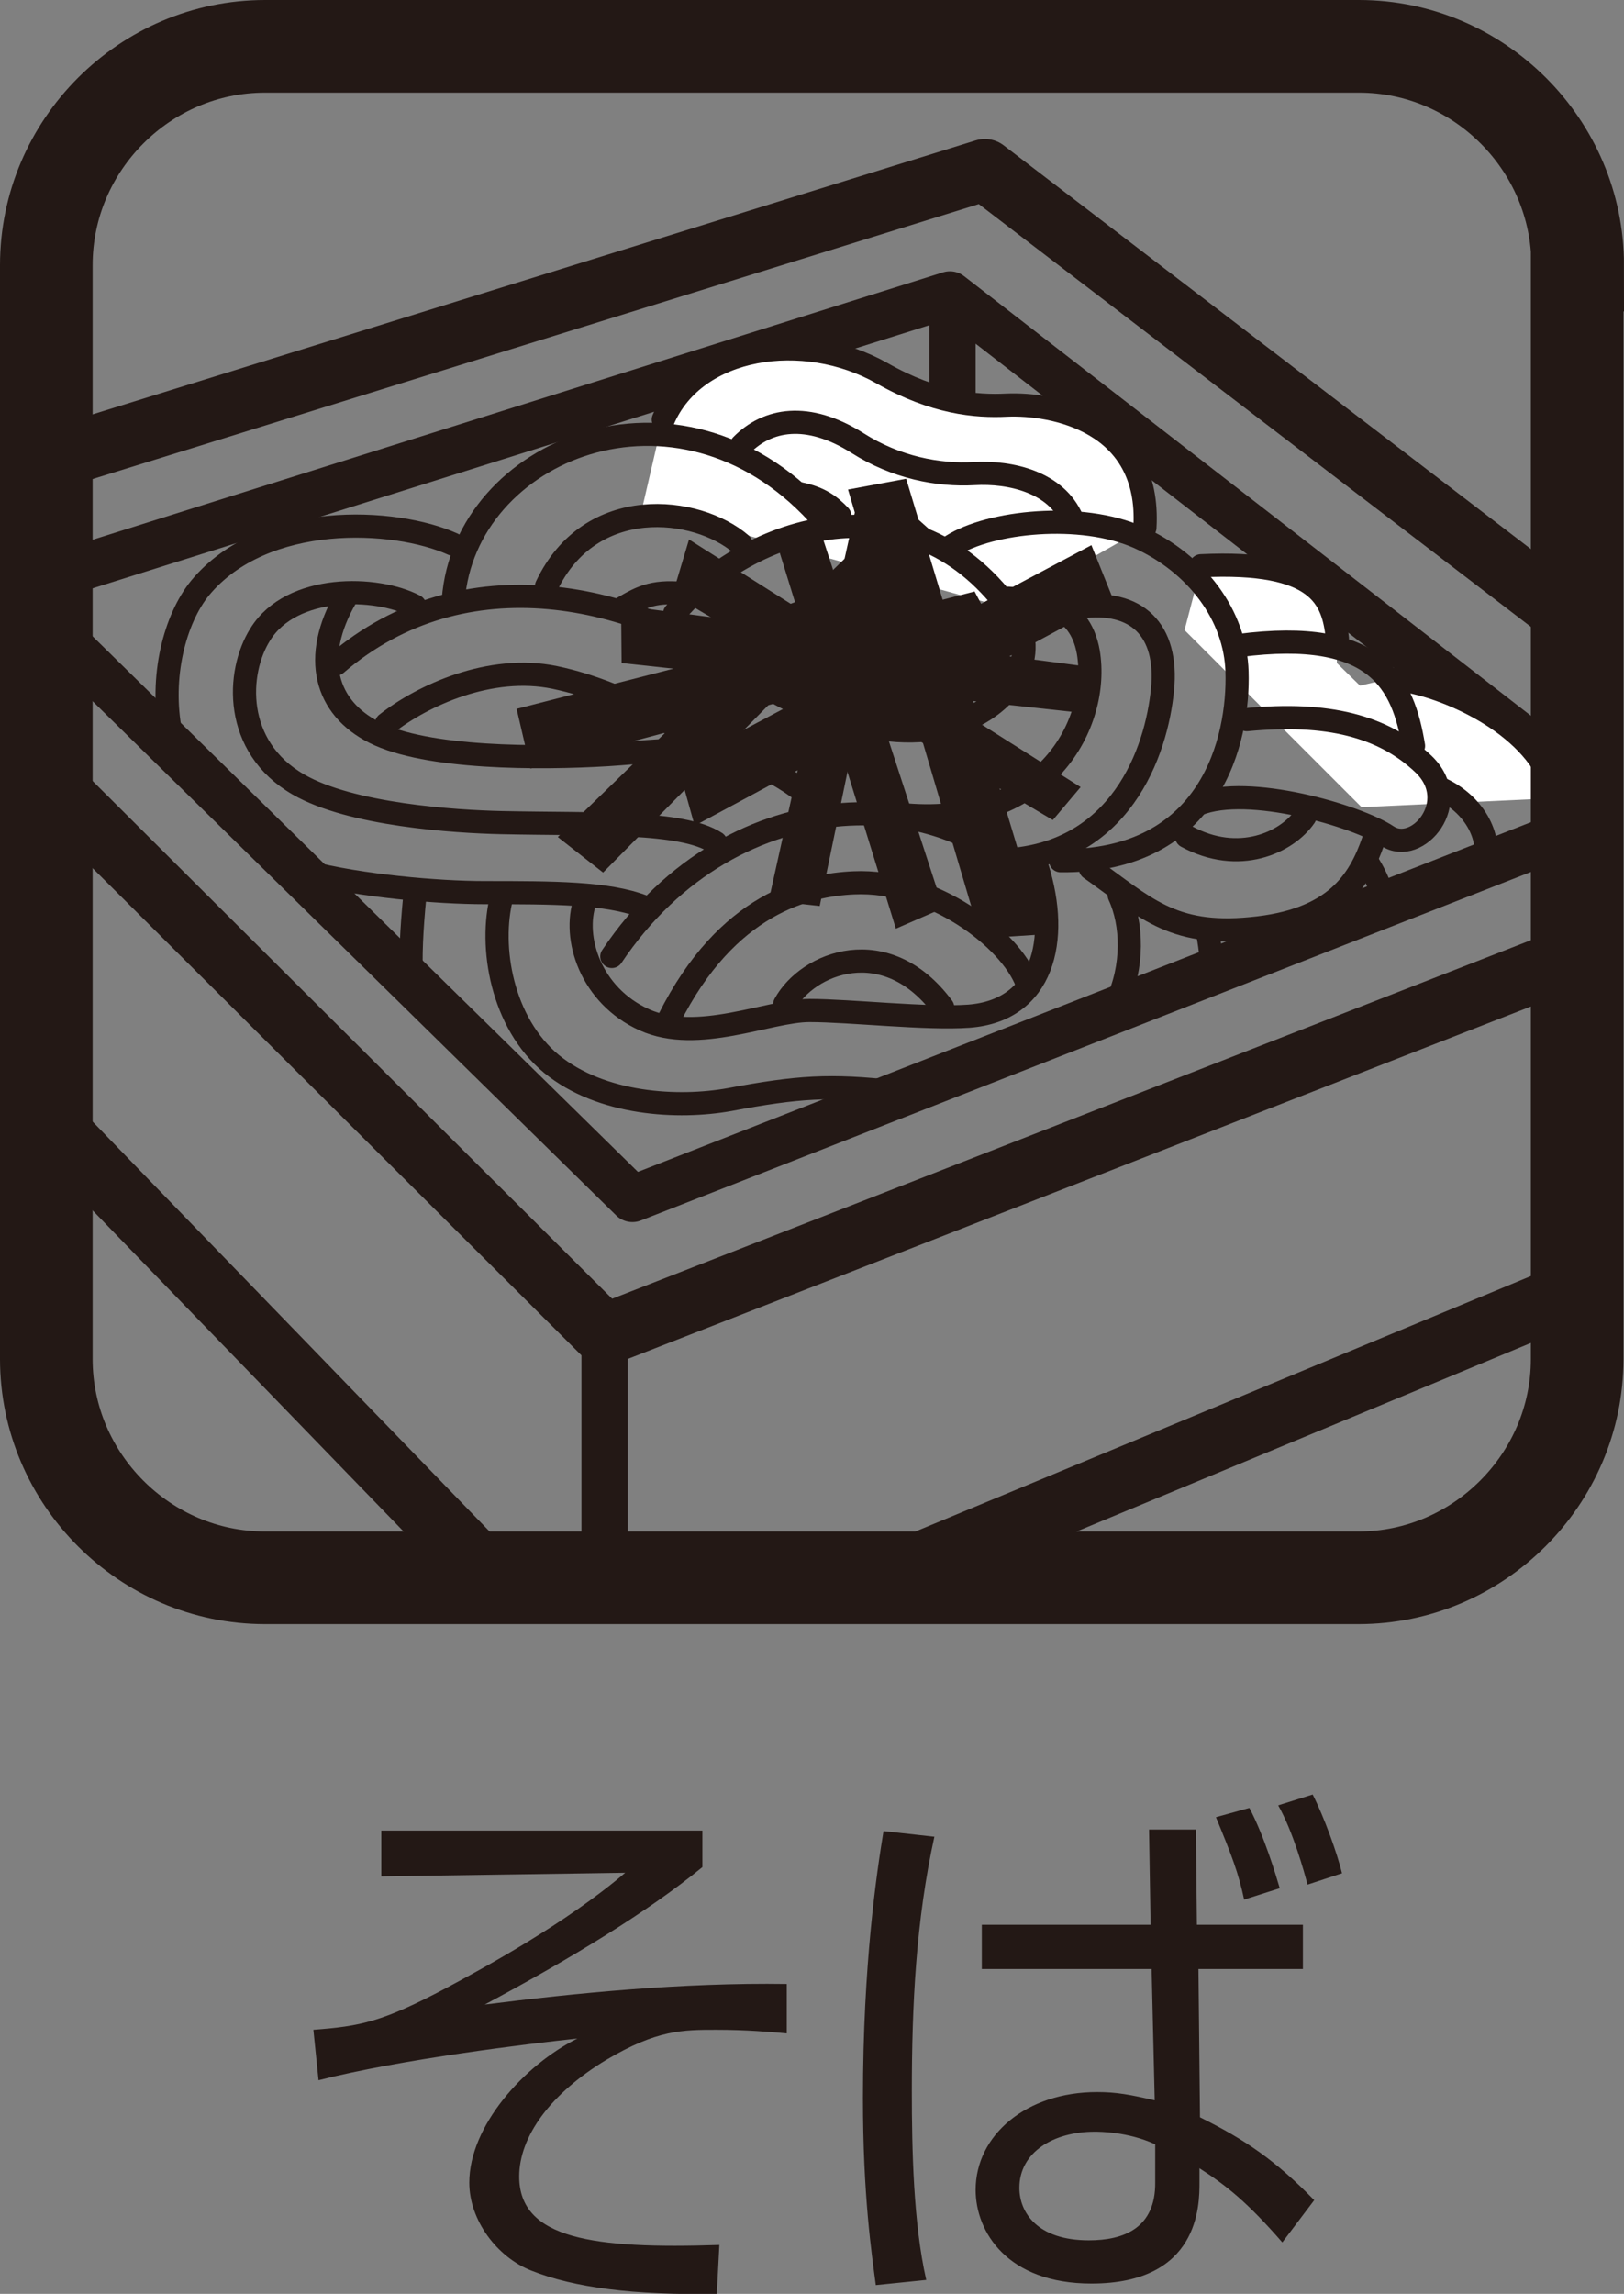 <svg id="_レイヤー_2" xmlns="http://www.w3.org/2000/svg" width="31.56" height="44.56"><rect width="100%" height="100%" fill="#808080" stroke="none"/><defs><clipPath id="clippath"><path d="M5.15.9c-1.17 0-2.23.48-3 1.25S.9 3.98.9 5.15V26.4c0 1.17.48 2.23 1.25 3s1.83 1.25 3 1.25H26.4c1.17 0 2.23-.48 3-1.25s1.25-1.83 1.25-3V5.15c0-1.17-.48-2.23-1.25-3a4.233 4.233 0 00-3-1.25H5.15z" fill="none"/></clipPath><style>.cls-3,.cls-4,.cls-5{fill:none;stroke:#231815}.cls-6{fill:#231815}.cls-3{stroke-width:.45px}.cls-3,.cls-4,.cls-5{stroke-linecap:round;stroke-linejoin:round}.cls-4{stroke-width:.9px}.cls-5{stroke-width:1.2px}</style></defs><g id="_レイヤー_2-2"><g id="_レイヤー_1-2"><path class="cls-6" d="M13.65 35.54v.73c-1.05.86-2.56 1.78-4.23 2.67 1.74-.22 3.83-.43 5.87-.4v.96c-.33-.03-.79-.07-1.37-.07-.65 0-1.15 0-2.13.58-1.1.66-1.7 1.5-1.7 2.27 0 1.22 1.46 1.41 3.89 1.33l-.05.95c-1.61.03-2.77-.12-3.6-.45-.67-.26-1.21-.98-1.21-1.71 0-1.1 1.06-2.28 2.1-2.8-.94.1-3.42.4-5.03.81l-.1-.98c.92-.07 1.33-.15 2.58-.81.71-.38 2.32-1.25 3.48-2.24l-4.74.07v-.89h6.24v-.02zm4.51.13c-.36 1.63-.44 3.29-.44 4.95 0 1.14.03 2.57.28 3.67l-.98.1c-.08-.61-.25-1.73-.25-3.63 0-2.61.27-4.4.4-5.19l.99.11zm4.2 1.72l-.03-1.85h.91l.02 1.85h2.06v.86h-2.03l.03 2.88c.89.44 1.48.85 2.22 1.61l-.62.82c-.67-.77-1.08-1.1-1.61-1.44v.28c0 .43 0 1.96-2.1 1.96-1.63 0-2.25-1-2.25-1.82 0-1.06.98-1.9 2.36-1.9.38 0 .64.05 1.12.16l-.06-2.55h-3.3v-.86h3.28zm.08 4.26c-.53-.24-1.06-.24-1.17-.24-.8 0-1.46.4-1.46 1.09 0 .48.35 1.02 1.35 1.02.67 0 1.3-.23 1.29-1.13v-.74zm1.74-4.74c-.11-.52-.24-.86-.55-1.61l.65-.18c.29.55.52 1.32.59 1.56l-.69.22zm1.23-.3c-.06-.23-.28-1.03-.57-1.54l.67-.21c.22.43.48 1.15.57 1.53l-.67.22z"/><g clip-path="url(#clippath)"><path class="cls-4" d="M12.29 23.29L.23 11.45l18.23-5.73 12.99 10.07-19.16 7.5zm6.22-17.37v2.33"/><path class="cls-5" d="M11.75 25.93L-3.82 10.42 19.14 3.3l17.09 13.08-24.48 9.55z"/><path class="cls-4" d="M11.75 25.93v7.06"/><path class="cls-5" d="M-3.82 10.42v6.43l15.56 16.06 24.49-10.16v-6.37"/><path d="M22.24 10.25c.12-2.07-1.79-2.42-2.69-2.38-.59.03-1.4-.05-2.42-.62-1.52-.86-3.62-.55-4.25.9l-.39 1.68 7.03 1.97 2.71-1.54zm1.09.74c2.3-.12 2.57.62 2.65 1.4v.49l.45.44.51-.12c.61 0 2.46.59 3.1 1.73.11.19.2.38.27.57l-3.85.18-3.44-3.44.33-1.26h-.02z" fill="#fff"/><path class="cls-3" d="M15.89 9.98c-2.73-2.96-6.86-1.25-7.08 1.67m4.3.27c1.39-1.67 4.65-2.8 6.6.04.48.7.04 1.71-1.17 2.11-1.4.45-3.2-.39-3.9-.9-2.27-1.66-5.62-2.41-8.11-.27m7.87-2.33c-.86-.74-2.93-.98-3.78.82m-4.65 5.55c1.03.27 2.54.4 3.45.4 1.33 0 2.38 0 3.08.27m-3.7-7.04c-1.13-.51-3.67-.64-4.91.85-.49.6-.79 1.73-.57 2.83"/><path class="cls-3" d="M6.72 11.61c-.67 1.16-.4 2.14.56 2.62 1.01.51 3.2.51 4.52.43 1.33-.08 2.58-.39 4.13.98m4.31 1.81c-1.62-2.29-5.97-2.42-8.35 1.13"/><path class="cls-3" d="M13 19.8c1.13-2.26 2.69-2.61 3.59-2.65 1.54-.07 3.04 1.09 3.36 1.93m-4.7.43c.44-.81 1.97-1.42 3.07.06M7.51 14.06c.7-.55 2.02-1.16 3.27-.9 1.48.31 2.54 1.13 3.55 1.56m5.26-3.1c.59.04 1.39.09 1.56 1.05.23 1.37-.82 3.39-3.55 3.16"/><path class="cls-3" d="M20.88 11.81c1.13-.2 1.79.35 1.72 1.48-.08 1.13-.7 3.22-2.96 3.41m-.4-3.42c-1.56-2.19-3.59-1.75-4.99-.66m3.94 1.44c-.51-.7-1.64-1.09-2.65-.62m-2.15-1.9c-.66-.08-.9.04-1.29.27"/><path class="cls-3" d="M18.5 10.6c.74-.47 2.5-.66 3.63-.16 1.13.51 1.88 1.52 1.91 2.61.04 1.32-.5 3.7-3.43 3.67m-7.72-8.57c.62-1.44 2.73-1.76 4.25-.9 1.02.58 1.83.65 2.42.62.9-.04 2.81.31 2.69 2.38"/><path class="cls-3" d="M20.84 10.1c-.31-.74-1.21-.94-1.91-.9s-1.52-.12-2.26-.59c-.98-.62-1.76-.47-2.26.04m1.13.94c.39.08.59.23.78.43m6.97 5.6c.97-.39 3.08.23 3.67.62.58.39 1.48-.66.7-1.4-.78-.74-1.87-1.01-3.43-.86m3.24.51c-.2-1.21-.7-2.3-3.39-1.95m1.91-.14c-.08-.78-.35-1.52-2.65-1.41m3.35 5.34c-.27.78-.74 1.56-2.38 1.71-1.55.15-2.07-.43-3.12-1.17m4.17-1.01c-.35.51-1.29.94-2.3.39m-15-4.48c-.74-.39-2.39-.43-3 .55-.47.74-.53 2.19.74 2.92 1.02.59 3.04.72 3.94.74 1.83.04 3.51-.04 4.17.39m-2.54 1.13c-.25.72.11 1.84 1.15 2.31 1.04.47 2.42-.18 3.21-.18s2.27.17 3.1.11c1.44-.11 1.77-1.48 1.33-2.88m1.54 2.62c.33-.7.31-1.53.05-2.09"/><path class="cls-3" d="M9.75 17.42c-.25.97 0 2.45.97 3.25.97.79 2.46.87 3.46.69 1.33-.25 1.95-.29 3.21-.15.06 0 .11 0 .17.02m5.99-2.35c0-.22-.03-.45-.07-.7m-15.42-.76c-.06.63-.09 1.16-.06 1.65m18.61-2.26c.13.21.24.47.31.76m.14-4.37c.61 0 2.33.59 2.98 1.73m-2.09.37c.68.29 1.05.94.9 1.51"/><path class="cls-6" d="M18.94 11.49l-8.9 2.28.27 1.16 9.16-2.44-.53-1z"/><path class="cls-6" d="M17.51 9.79l-6.67 6.47.88.69 6.47-6.55-.68-.61z"/><path class="cls-6" d="M21.29 12.97l-9.22-1.21.01 1.12 9.15.99.06-.9z"/><path class="cls-6" d="M13.39 10.48L21 15.29l-.54.64-7.39-4.38.32-1.07z"/><path class="cls-6" d="M13.17 14.86l8.04-4.27.43 1.07-8.14 4.38-.33-1.18z"/><path class="cls-6" d="M19.06 18.23l-2.58-8.72 1.13-.21 2.67 8.85-1.22.08zm-1.65-.19l-2.29-7.41.78-.45 2.43 7.46-.92.4z"/><path class="cls-6" d="M14.94 17.49l1.68-7.57h.9l-1.59 7.68-.99-.11z"/></g><path d="M30.66 5.15c0-1.17-.48-2.23-1.25-3S27.58.9 26.41.9H5.15c-1.17 0-2.23.48-3 1.25S.9 3.98.9 5.15V26.4c0 1.17.48 2.23 1.25 3s1.83 1.25 3 1.25H26.4c1.17 0 2.23-.48 3-1.25s1.25-1.83 1.25-3V5.15h0z" stroke="#231815" stroke-width="1.8" fill="none"/></g></g></svg>